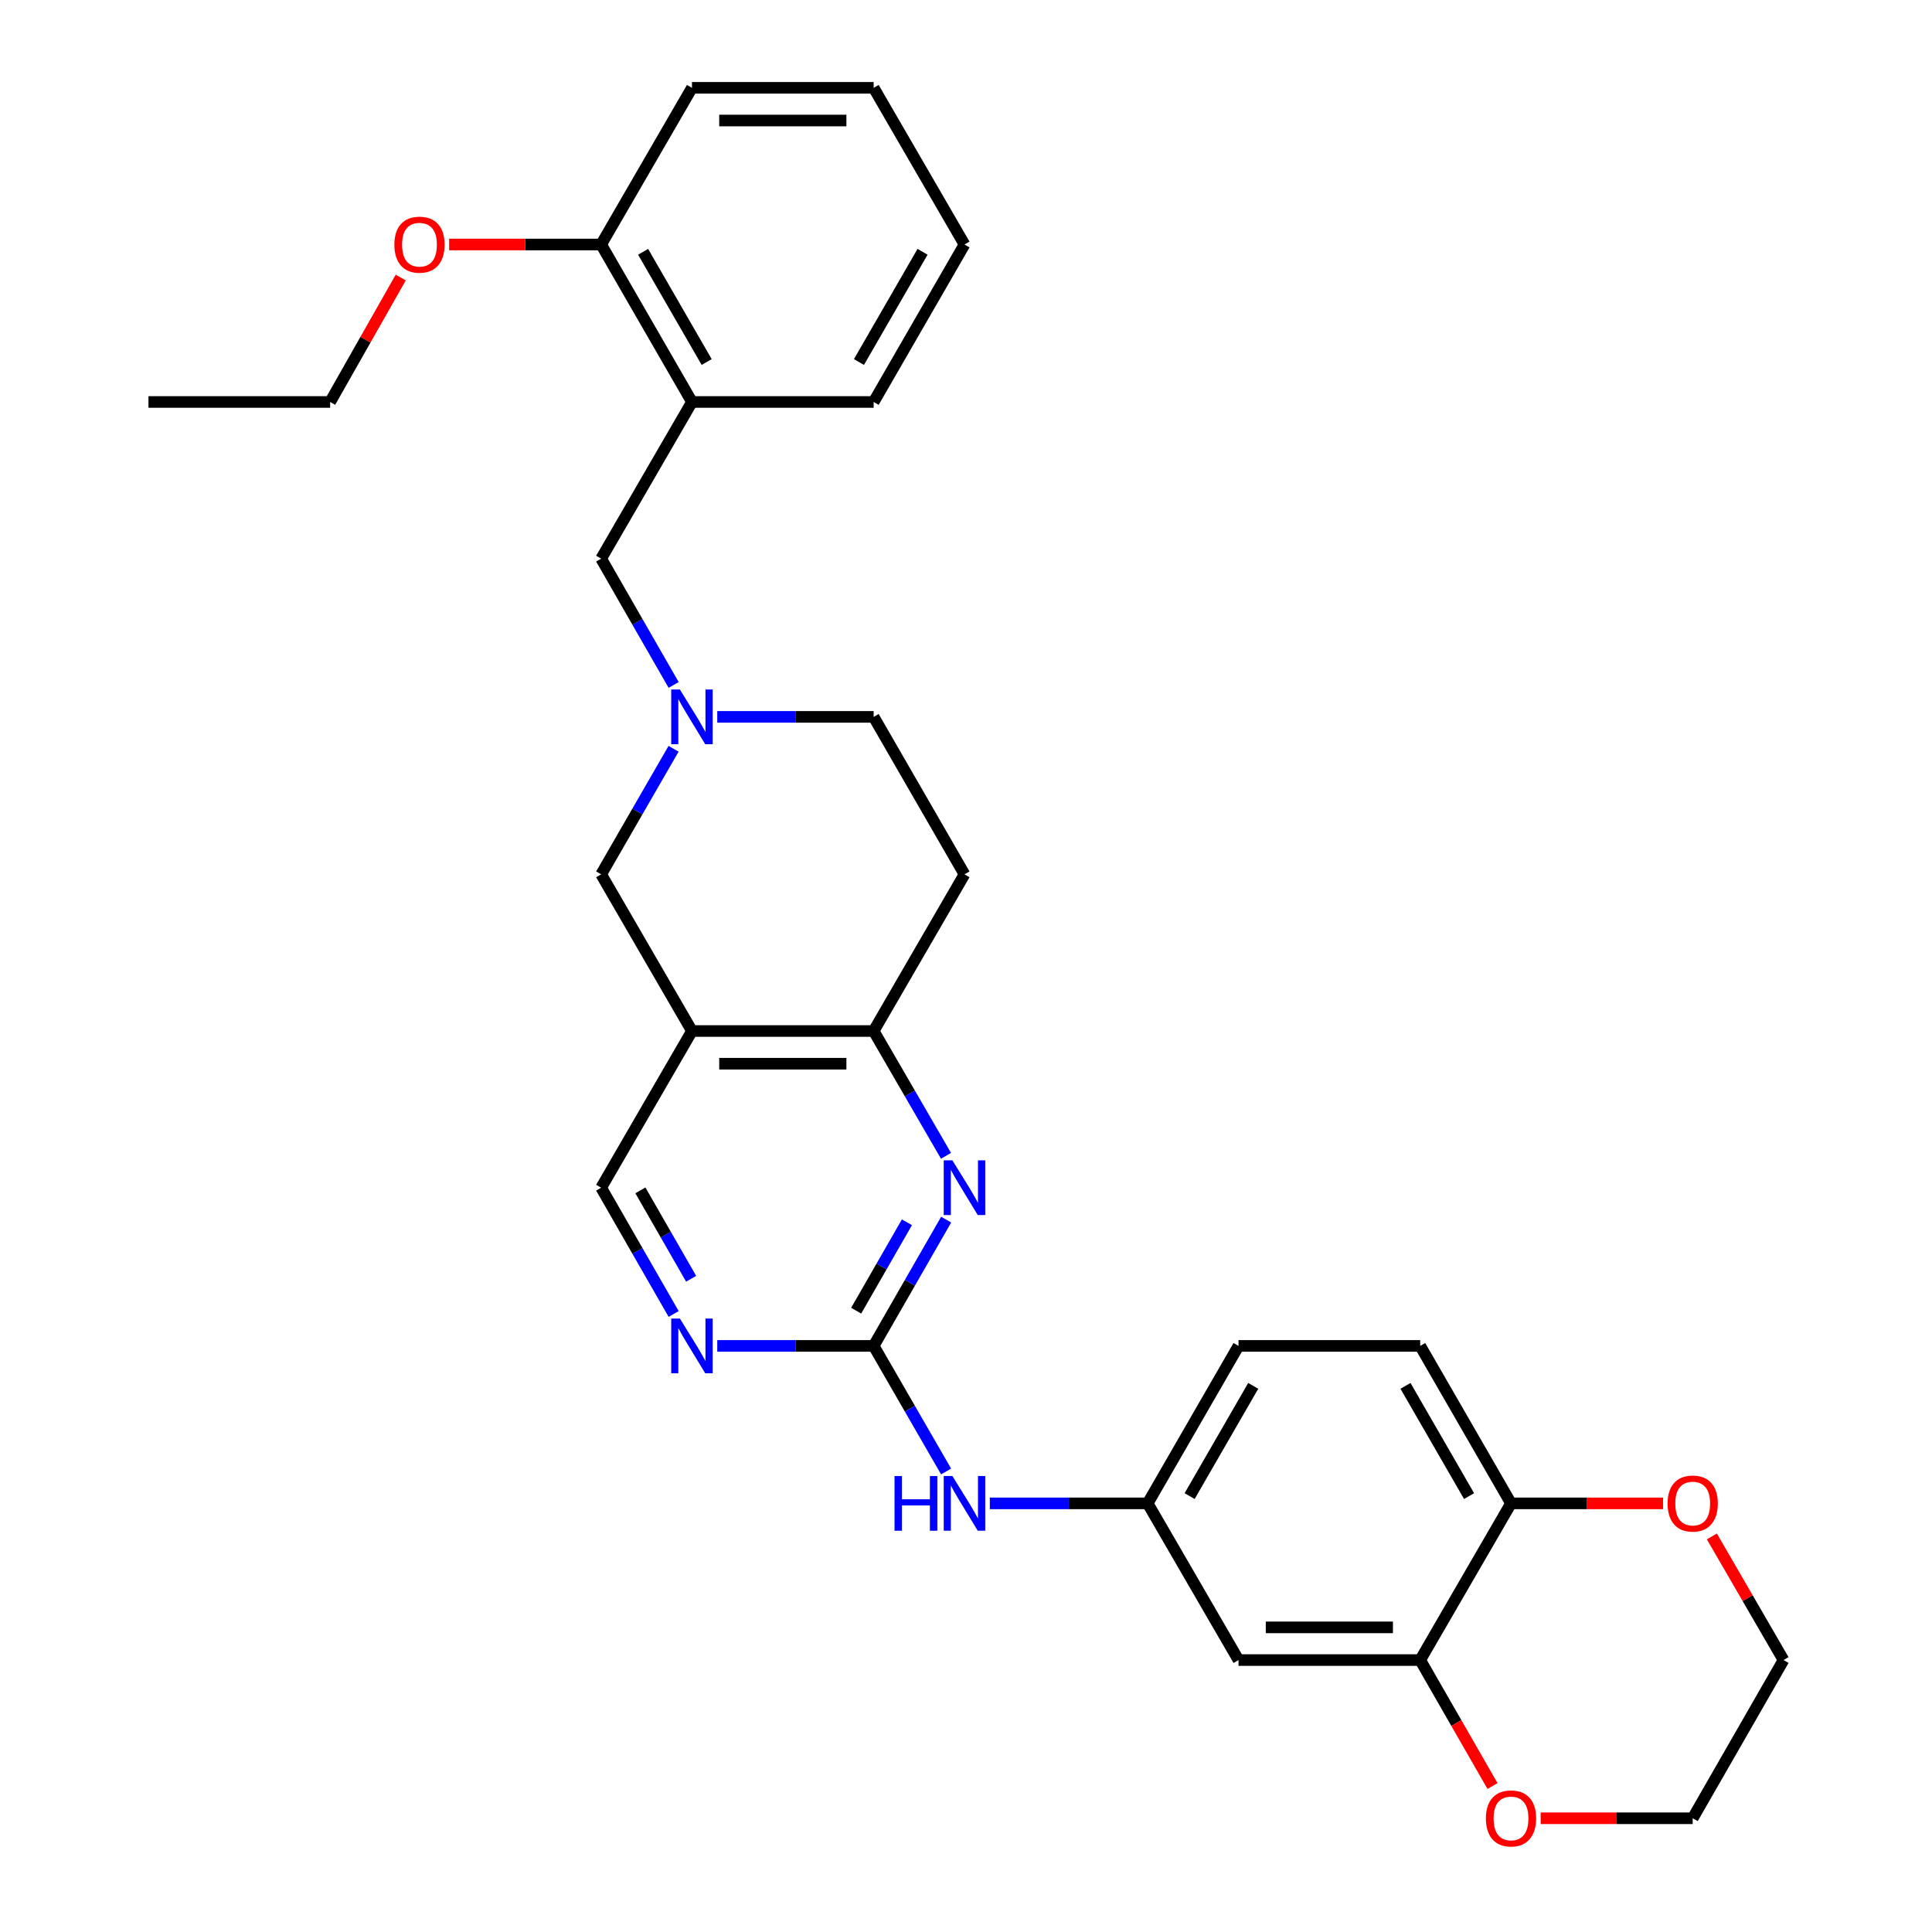 <?xml version='1.0' encoding='iso-8859-1'?>
<svg version='1.1' baseProfile='full'
              xmlns='http://www.w3.org/2000/svg'
                      xmlns:rdkit='http://www.rdkit.org/xml'
                      xmlns:xlink='http://www.w3.org/1999/xlink'
                  xml:space='preserve'
width='1000px' height='1000px' viewBox='0 0 1000 1000'>
<!-- END OF HEADER -->
<rect style='opacity:1.0;fill:#FFFFFF;stroke:none' width='1000' height='1000' x='0' y='0'> </rect>
<path class='bond-0' d='M 452.203,696.637 L 470.969,663.956' style='fill:none;fill-rule:evenodd;stroke:#000000;stroke-width:6px;stroke-linecap:butt;stroke-linejoin:miter;stroke-opacity:1' />
<path class='bond-0' d='M 470.969,663.956 L 489.734,631.274' style='fill:none;fill-rule:evenodd;stroke:#0000FF;stroke-width:6px;stroke-linecap:butt;stroke-linejoin:miter;stroke-opacity:1' />
<path class='bond-0' d='M 443.155,678.405 L 456.29,655.528' style='fill:none;fill-rule:evenodd;stroke:#000000;stroke-width:6px;stroke-linecap:butt;stroke-linejoin:miter;stroke-opacity:1' />
<path class='bond-0' d='M 456.29,655.528 L 469.426,632.651' style='fill:none;fill-rule:evenodd;stroke:#0000FF;stroke-width:6px;stroke-linecap:butt;stroke-linejoin:miter;stroke-opacity:1' />
<path class='bond-4' d='M 452.203,696.637 L 411.728,696.637' style='fill:none;fill-rule:evenodd;stroke:#000000;stroke-width:6px;stroke-linecap:butt;stroke-linejoin:miter;stroke-opacity:1' />
<path class='bond-4' d='M 411.728,696.637 L 371.253,696.637' style='fill:none;fill-rule:evenodd;stroke:#0000FF;stroke-width:6px;stroke-linecap:butt;stroke-linejoin:miter;stroke-opacity:1' />
<path class='bond-8' d='M 452.203,696.637 L 470.949,729.134' style='fill:none;fill-rule:evenodd;stroke:#000000;stroke-width:6px;stroke-linecap:butt;stroke-linejoin:miter;stroke-opacity:1' />
<path class='bond-8' d='M 470.949,729.134 L 489.695,761.632' style='fill:none;fill-rule:evenodd;stroke:#0000FF;stroke-width:6px;stroke-linecap:butt;stroke-linejoin:miter;stroke-opacity:1' />
<path class='bond-2' d='M 489.652,598.25 L 470.928,565.951' style='fill:none;fill-rule:evenodd;stroke:#0000FF;stroke-width:6px;stroke-linecap:butt;stroke-linejoin:miter;stroke-opacity:1' />
<path class='bond-2' d='M 470.928,565.951 L 452.203,533.651' style='fill:none;fill-rule:evenodd;stroke:#000000;stroke-width:6px;stroke-linecap:butt;stroke-linejoin:miter;stroke-opacity:1' />
<path class='bond-1' d='M 358.162,533.651 L 311.155,614.754' style='fill:none;fill-rule:evenodd;stroke:#000000;stroke-width:6px;stroke-linecap:butt;stroke-linejoin:miter;stroke-opacity:1' />
<path class='bond-7' d='M 358.162,533.651 L 311.155,452.558' style='fill:none;fill-rule:evenodd;stroke:#000000;stroke-width:6px;stroke-linecap:butt;stroke-linejoin:miter;stroke-opacity:1' />
<path class='bond-30' d='M 358.162,533.651 L 452.203,533.651' style='fill:none;fill-rule:evenodd;stroke:#000000;stroke-width:6px;stroke-linecap:butt;stroke-linejoin:miter;stroke-opacity:1' />
<path class='bond-30' d='M 372.268,550.577 L 438.097,550.577' style='fill:none;fill-rule:evenodd;stroke:#000000;stroke-width:6px;stroke-linecap:butt;stroke-linejoin:miter;stroke-opacity:1' />
<path class='bond-13' d='M 452.203,533.651 L 499.22,452.558' style='fill:none;fill-rule:evenodd;stroke:#000000;stroke-width:6px;stroke-linecap:butt;stroke-linejoin:miter;stroke-opacity:1' />
<path class='bond-3' d='M 348.639,387.563 L 329.897,420.06' style='fill:none;fill-rule:evenodd;stroke:#0000FF;stroke-width:6px;stroke-linecap:butt;stroke-linejoin:miter;stroke-opacity:1' />
<path class='bond-3' d='M 329.897,420.06 L 311.155,452.558' style='fill:none;fill-rule:evenodd;stroke:#000000;stroke-width:6px;stroke-linecap:butt;stroke-linejoin:miter;stroke-opacity:1' />
<path class='bond-10' d='M 348.679,354.53 L 329.917,321.844' style='fill:none;fill-rule:evenodd;stroke:#0000FF;stroke-width:6px;stroke-linecap:butt;stroke-linejoin:miter;stroke-opacity:1' />
<path class='bond-10' d='M 329.917,321.844 L 311.155,289.158' style='fill:none;fill-rule:evenodd;stroke:#000000;stroke-width:6px;stroke-linecap:butt;stroke-linejoin:miter;stroke-opacity:1' />
<path class='bond-31' d='M 371.253,371.05 L 411.728,371.05' style='fill:none;fill-rule:evenodd;stroke:#0000FF;stroke-width:6px;stroke-linecap:butt;stroke-linejoin:miter;stroke-opacity:1' />
<path class='bond-31' d='M 411.728,371.05 L 452.203,371.05' style='fill:none;fill-rule:evenodd;stroke:#000000;stroke-width:6px;stroke-linecap:butt;stroke-linejoin:miter;stroke-opacity:1' />
<path class='bond-11' d='M 348.678,680.117 L 329.917,647.435' style='fill:none;fill-rule:evenodd;stroke:#0000FF;stroke-width:6px;stroke-linecap:butt;stroke-linejoin:miter;stroke-opacity:1' />
<path class='bond-11' d='M 329.917,647.435 L 311.155,614.754' style='fill:none;fill-rule:evenodd;stroke:#000000;stroke-width:6px;stroke-linecap:butt;stroke-linejoin:miter;stroke-opacity:1' />
<path class='bond-11' d='M 357.728,661.885 L 344.596,639.008' style='fill:none;fill-rule:evenodd;stroke:#0000FF;stroke-width:6px;stroke-linecap:butt;stroke-linejoin:miter;stroke-opacity:1' />
<path class='bond-11' d='M 344.596,639.008 L 331.463,616.131' style='fill:none;fill-rule:evenodd;stroke:#000000;stroke-width:6px;stroke-linecap:butt;stroke-linejoin:miter;stroke-opacity:1' />
<path class='bond-5' d='M 358.162,208.064 L 311.155,289.158' style='fill:none;fill-rule:evenodd;stroke:#000000;stroke-width:6px;stroke-linecap:butt;stroke-linejoin:miter;stroke-opacity:1' />
<path class='bond-16' d='M 358.162,208.064 L 311.155,126.557' style='fill:none;fill-rule:evenodd;stroke:#000000;stroke-width:6px;stroke-linecap:butt;stroke-linejoin:miter;stroke-opacity:1' />
<path class='bond-16' d='M 365.773,187.382 L 332.868,130.327' style='fill:none;fill-rule:evenodd;stroke:#000000;stroke-width:6px;stroke-linecap:butt;stroke-linejoin:miter;stroke-opacity:1' />
<path class='bond-22' d='M 358.162,208.064 L 452.203,208.064' style='fill:none;fill-rule:evenodd;stroke:#000000;stroke-width:6px;stroke-linecap:butt;stroke-linejoin:miter;stroke-opacity:1' />
<path class='bond-6' d='M 735.09,859.247 L 641.058,859.247' style='fill:none;fill-rule:evenodd;stroke:#000000;stroke-width:6px;stroke-linecap:butt;stroke-linejoin:miter;stroke-opacity:1' />
<path class='bond-6' d='M 720.985,842.321 L 655.163,842.321' style='fill:none;fill-rule:evenodd;stroke:#000000;stroke-width:6px;stroke-linecap:butt;stroke-linejoin:miter;stroke-opacity:1' />
<path class='bond-15' d='M 735.09,859.247 L 753.805,891.848' style='fill:none;fill-rule:evenodd;stroke:#000000;stroke-width:6px;stroke-linecap:butt;stroke-linejoin:miter;stroke-opacity:1' />
<path class='bond-15' d='M 753.805,891.848 L 772.521,924.45' style='fill:none;fill-rule:evenodd;stroke:#FF0000;stroke-width:6px;stroke-linecap:butt;stroke-linejoin:miter;stroke-opacity:1' />
<path class='bond-32' d='M 735.09,859.247 L 782.097,778.144' style='fill:none;fill-rule:evenodd;stroke:#000000;stroke-width:6px;stroke-linecap:butt;stroke-linejoin:miter;stroke-opacity:1' />
<path class='bond-14' d='M 512.33,778.144 L 553.181,778.144' style='fill:none;fill-rule:evenodd;stroke:#0000FF;stroke-width:6px;stroke-linecap:butt;stroke-linejoin:miter;stroke-opacity:1' />
<path class='bond-14' d='M 553.181,778.144 L 594.032,778.144' style='fill:none;fill-rule:evenodd;stroke:#000000;stroke-width:6px;stroke-linecap:butt;stroke-linejoin:miter;stroke-opacity:1' />
<path class='bond-9' d='M 641.058,859.247 L 594.032,778.144' style='fill:none;fill-rule:evenodd;stroke:#000000;stroke-width:6px;stroke-linecap:butt;stroke-linejoin:miter;stroke-opacity:1' />
<path class='bond-12' d='M 782.097,778.144 L 735.09,696.637' style='fill:none;fill-rule:evenodd;stroke:#000000;stroke-width:6px;stroke-linecap:butt;stroke-linejoin:miter;stroke-opacity:1' />
<path class='bond-12' d='M 760.383,774.374 L 727.479,717.319' style='fill:none;fill-rule:evenodd;stroke:#000000;stroke-width:6px;stroke-linecap:butt;stroke-linejoin:miter;stroke-opacity:1' />
<path class='bond-17' d='M 782.097,778.144 L 821.442,778.144' style='fill:none;fill-rule:evenodd;stroke:#000000;stroke-width:6px;stroke-linecap:butt;stroke-linejoin:miter;stroke-opacity:1' />
<path class='bond-17' d='M 821.442,778.144 L 860.787,778.144' style='fill:none;fill-rule:evenodd;stroke:#FF0000;stroke-width:6px;stroke-linecap:butt;stroke-linejoin:miter;stroke-opacity:1' />
<path class='bond-18' d='M 499.22,452.558 L 452.203,371.05' style='fill:none;fill-rule:evenodd;stroke:#000000;stroke-width:6px;stroke-linecap:butt;stroke-linejoin:miter;stroke-opacity:1' />
<path class='bond-20' d='M 594.032,778.144 L 641.058,696.637' style='fill:none;fill-rule:evenodd;stroke:#000000;stroke-width:6px;stroke-linecap:butt;stroke-linejoin:miter;stroke-opacity:1' />
<path class='bond-20' d='M 615.747,774.377 L 648.665,717.322' style='fill:none;fill-rule:evenodd;stroke:#000000;stroke-width:6px;stroke-linecap:butt;stroke-linejoin:miter;stroke-opacity:1' />
<path class='bond-23' d='M 797.448,941.13 L 836.793,941.13' style='fill:none;fill-rule:evenodd;stroke:#FF0000;stroke-width:6px;stroke-linecap:butt;stroke-linejoin:miter;stroke-opacity:1' />
<path class='bond-23' d='M 836.793,941.13 L 876.138,941.13' style='fill:none;fill-rule:evenodd;stroke:#000000;stroke-width:6px;stroke-linecap:butt;stroke-linejoin:miter;stroke-opacity:1' />
<path class='bond-21' d='M 311.155,126.557 L 271.814,126.557' style='fill:none;fill-rule:evenodd;stroke:#000000;stroke-width:6px;stroke-linecap:butt;stroke-linejoin:miter;stroke-opacity:1' />
<path class='bond-21' d='M 271.814,126.557 L 232.474,126.557' style='fill:none;fill-rule:evenodd;stroke:#FF0000;stroke-width:6px;stroke-linecap:butt;stroke-linejoin:miter;stroke-opacity:1' />
<path class='bond-25' d='M 311.155,126.557 L 358.162,45.455' style='fill:none;fill-rule:evenodd;stroke:#000000;stroke-width:6px;stroke-linecap:butt;stroke-linejoin:miter;stroke-opacity:1' />
<path class='bond-24' d='M 886.053,795.248 L 904.604,827.247' style='fill:none;fill-rule:evenodd;stroke:#FF0000;stroke-width:6px;stroke-linecap:butt;stroke-linejoin:miter;stroke-opacity:1' />
<path class='bond-24' d='M 904.604,827.247 L 923.154,859.247' style='fill:none;fill-rule:evenodd;stroke:#000000;stroke-width:6px;stroke-linecap:butt;stroke-linejoin:miter;stroke-opacity:1' />
<path class='bond-19' d='M 735.09,696.637 L 641.058,696.637' style='fill:none;fill-rule:evenodd;stroke:#000000;stroke-width:6px;stroke-linecap:butt;stroke-linejoin:miter;stroke-opacity:1' />
<path class='bond-26' d='M 207.419,143.66 L 189.149,175.862' style='fill:none;fill-rule:evenodd;stroke:#FF0000;stroke-width:6px;stroke-linecap:butt;stroke-linejoin:miter;stroke-opacity:1' />
<path class='bond-26' d='M 189.149,175.862 L 170.878,208.064' style='fill:none;fill-rule:evenodd;stroke:#000000;stroke-width:6px;stroke-linecap:butt;stroke-linejoin:miter;stroke-opacity:1' />
<path class='bond-27' d='M 452.203,208.064 L 499.22,126.557' style='fill:none;fill-rule:evenodd;stroke:#000000;stroke-width:6px;stroke-linecap:butt;stroke-linejoin:miter;stroke-opacity:1' />
<path class='bond-27' d='M 444.594,187.381 L 477.506,130.326' style='fill:none;fill-rule:evenodd;stroke:#000000;stroke-width:6px;stroke-linecap:butt;stroke-linejoin:miter;stroke-opacity:1' />
<path class='bond-33' d='M 876.138,941.13 L 923.154,859.247' style='fill:none;fill-rule:evenodd;stroke:#000000;stroke-width:6px;stroke-linecap:butt;stroke-linejoin:miter;stroke-opacity:1' />
<path class='bond-34' d='M 358.162,45.455 L 452.203,45.455' style='fill:none;fill-rule:evenodd;stroke:#000000;stroke-width:6px;stroke-linecap:butt;stroke-linejoin:miter;stroke-opacity:1' />
<path class='bond-34' d='M 372.268,62.38 L 438.097,62.38' style='fill:none;fill-rule:evenodd;stroke:#000000;stroke-width:6px;stroke-linecap:butt;stroke-linejoin:miter;stroke-opacity:1' />
<path class='bond-28' d='M 170.878,208.064 L 76.846,208.064' style='fill:none;fill-rule:evenodd;stroke:#000000;stroke-width:6px;stroke-linecap:butt;stroke-linejoin:miter;stroke-opacity:1' />
<path class='bond-29' d='M 499.22,126.557 L 452.203,45.455' style='fill:none;fill-rule:evenodd;stroke:#000000;stroke-width:6px;stroke-linecap:butt;stroke-linejoin:miter;stroke-opacity:1' />
<path  class='atom-1' d='M 492.96 600.594
L 502.24 615.594
Q 503.16 617.074, 504.64 619.754
Q 506.12 622.434, 506.2 622.594
L 506.2 600.594
L 509.96 600.594
L 509.96 628.914
L 506.08 628.914
L 496.12 612.514
Q 494.96 610.594, 493.72 608.394
Q 492.52 606.194, 492.16 605.514
L 492.16 628.914
L 488.48 628.914
L 488.48 600.594
L 492.96 600.594
' fill='#0000FF'/>
<path  class='atom-4' d='M 351.902 356.89
L 361.182 371.89
Q 362.102 373.37, 363.582 376.05
Q 365.062 378.73, 365.142 378.89
L 365.142 356.89
L 368.902 356.89
L 368.902 385.21
L 365.022 385.21
L 355.062 368.81
Q 353.902 366.89, 352.662 364.69
Q 351.462 362.49, 351.102 361.81
L 351.102 385.21
L 347.422 385.21
L 347.422 356.89
L 351.902 356.89
' fill='#0000FF'/>
<path  class='atom-5' d='M 351.902 682.477
L 361.182 697.477
Q 362.102 698.957, 363.582 701.637
Q 365.062 704.317, 365.142 704.477
L 365.142 682.477
L 368.902 682.477
L 368.902 710.797
L 365.022 710.797
L 355.062 694.397
Q 353.902 692.477, 352.662 690.277
Q 351.462 688.077, 351.102 687.397
L 351.102 710.797
L 347.422 710.797
L 347.422 682.477
L 351.902 682.477
' fill='#0000FF'/>
<path  class='atom-9' d='M 463 763.984
L 466.84 763.984
L 466.84 776.024
L 481.32 776.024
L 481.32 763.984
L 485.16 763.984
L 485.16 792.304
L 481.32 792.304
L 481.32 779.224
L 466.84 779.224
L 466.84 792.304
L 463 792.304
L 463 763.984
' fill='#0000FF'/>
<path  class='atom-9' d='M 492.96 763.984
L 502.24 778.984
Q 503.16 780.464, 504.64 783.144
Q 506.12 785.824, 506.2 785.984
L 506.2 763.984
L 509.96 763.984
L 509.96 792.304
L 506.08 792.304
L 496.12 775.904
Q 494.96 773.984, 493.72 771.784
Q 492.52 769.584, 492.16 768.904
L 492.16 792.304
L 488.48 792.304
L 488.48 763.984
L 492.96 763.984
' fill='#0000FF'/>
<path  class='atom-16' d='M 769.097 941.21
Q 769.097 934.41, 772.457 930.61
Q 775.817 926.81, 782.097 926.81
Q 788.377 926.81, 791.737 930.61
Q 795.097 934.41, 795.097 941.21
Q 795.097 948.09, 791.697 952.01
Q 788.297 955.89, 782.097 955.89
Q 775.857 955.89, 772.457 952.01
Q 769.097 948.13, 769.097 941.21
M 782.097 952.69
Q 786.417 952.69, 788.737 949.81
Q 791.097 946.89, 791.097 941.21
Q 791.097 935.65, 788.737 932.85
Q 786.417 930.01, 782.097 930.01
Q 777.777 930.01, 775.417 932.81
Q 773.097 935.61, 773.097 941.21
Q 773.097 946.93, 775.417 949.81
Q 777.777 952.69, 782.097 952.69
' fill='#FF0000'/>
<path  class='atom-18' d='M 863.138 778.224
Q 863.138 771.424, 866.498 767.624
Q 869.858 763.824, 876.138 763.824
Q 882.418 763.824, 885.778 767.624
Q 889.138 771.424, 889.138 778.224
Q 889.138 785.104, 885.738 789.024
Q 882.338 792.904, 876.138 792.904
Q 869.898 792.904, 866.498 789.024
Q 863.138 785.144, 863.138 778.224
M 876.138 789.704
Q 880.458 789.704, 882.778 786.824
Q 885.138 783.904, 885.138 778.224
Q 885.138 772.664, 882.778 769.864
Q 880.458 767.024, 876.138 767.024
Q 871.818 767.024, 869.458 769.824
Q 867.138 772.624, 867.138 778.224
Q 867.138 783.944, 869.458 786.824
Q 871.818 789.704, 876.138 789.704
' fill='#FF0000'/>
<path  class='atom-22' d='M 204.123 126.637
Q 204.123 119.837, 207.483 116.037
Q 210.843 112.237, 217.123 112.237
Q 223.403 112.237, 226.763 116.037
Q 230.123 119.837, 230.123 126.637
Q 230.123 133.517, 226.723 137.437
Q 223.323 141.317, 217.123 141.317
Q 210.883 141.317, 207.483 137.437
Q 204.123 133.557, 204.123 126.637
M 217.123 138.117
Q 221.443 138.117, 223.763 135.237
Q 226.123 132.317, 226.123 126.637
Q 226.123 121.077, 223.763 118.277
Q 221.443 115.437, 217.123 115.437
Q 212.803 115.437, 210.443 118.237
Q 208.123 121.037, 208.123 126.637
Q 208.123 132.357, 210.443 135.237
Q 212.803 138.117, 217.123 138.117
' fill='#FF0000'/>
</svg>

